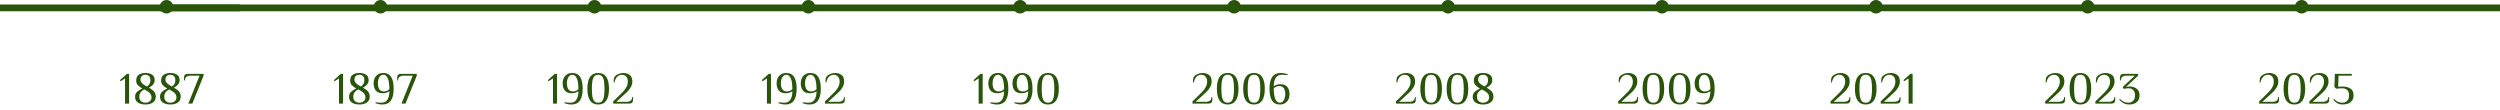 <svg width="1110" height="49" viewBox="0 0 1110 49" fill="none" xmlns="http://www.w3.org/2000/svg">
<rect x="71" y="2" width="1039" height="3" fill="#29550B"/>
<path d="M76.937 3C76.937 4.657 75.593 6 73.937 6C72.28 6 70.937 4.657 70.937 3C70.937 1.343 72.28 0 73.937 0C75.593 0 76.937 1.343 76.937 3Z" fill="#29550B"/>
<circle cx="168.937" cy="3" r="3" fill="#29550B"/>
<circle cx="263.937" cy="3" r="3" fill="#29550B"/>
<circle cx="358.937" cy="3" r="3" fill="#29550B"/>
<rect y="2" width="106.473" height="3" fill="#29550B"/>
<path d="M55.517 46V34.8L53.577 36.06L53.217 35.6L56.317 32.8H57.317V46H55.517ZM64.57 46.4C63.237 46.4 62.137 46.12 61.27 45.56C60.404 44.987 59.97 44.133 59.97 43C59.97 42.093 60.257 41.36 60.83 40.8C61.417 40.227 62.197 39.727 63.17 39.3C62.304 38.793 61.637 38.287 61.17 37.78C60.704 37.26 60.47 36.6 60.47 35.8C60.47 34.587 60.844 33.72 61.59 33.2C62.35 32.667 63.344 32.4 64.57 32.4C65.784 32.4 66.77 32.653 67.53 33.16C68.29 33.667 68.67 34.48 68.67 35.6C68.67 36.333 68.437 36.98 67.97 37.54C67.504 38.087 66.904 38.54 66.17 38.9C66.81 39.287 67.33 39.64 67.73 39.96C68.144 40.28 68.484 40.673 68.75 41.14C69.03 41.607 69.17 42.16 69.17 42.8C69.17 44.027 68.737 44.933 67.87 45.52C67.017 46.107 65.917 46.4 64.57 46.4ZM65.27 38.4C65.75 38.053 66.117 37.673 66.37 37.26C66.637 36.833 66.77 36.28 66.77 35.6C66.77 34.733 66.557 34.12 66.13 33.76C65.704 33.387 65.184 33.2 64.57 33.2C63.97 33.2 63.45 33.373 63.01 33.72C62.584 34.067 62.37 34.627 62.37 35.4C62.37 36.493 63.337 37.493 65.27 38.4ZM64.57 45.6C65.317 45.6 65.95 45.393 66.47 44.98C67.004 44.553 67.27 43.96 67.27 43.2C67.27 42.667 67.13 42.193 66.85 41.78C66.57 41.367 66.21 41.013 65.77 40.72C65.344 40.413 64.777 40.073 64.07 39.7C63.377 40.047 62.837 40.467 62.45 40.96C62.064 41.44 61.87 42.12 61.87 43C61.87 43.853 62.13 44.5 62.65 44.94C63.17 45.38 63.81 45.6 64.57 45.6ZM75.645 46.4C74.311 46.4 73.211 46.12 72.345 45.56C71.478 44.987 71.045 44.133 71.045 43C71.045 42.093 71.331 41.36 71.905 40.8C72.491 40.227 73.271 39.727 74.245 39.3C73.378 38.793 72.711 38.287 72.245 37.78C71.778 37.26 71.545 36.6 71.545 35.8C71.545 34.587 71.918 33.72 72.665 33.2C73.425 32.667 74.418 32.4 75.645 32.4C76.858 32.4 77.845 32.653 78.605 33.16C79.365 33.667 79.745 34.48 79.745 35.6C79.745 36.333 79.511 36.98 79.045 37.54C78.578 38.087 77.978 38.54 77.245 38.9C77.885 39.287 78.405 39.64 78.805 39.96C79.218 40.28 79.558 40.673 79.825 41.14C80.105 41.607 80.245 42.16 80.245 42.8C80.245 44.027 79.811 44.933 78.945 45.52C78.091 46.107 76.991 46.4 75.645 46.4ZM76.345 38.4C76.825 38.053 77.191 37.673 77.445 37.26C77.711 36.833 77.845 36.28 77.845 35.6C77.845 34.733 77.631 34.12 77.205 33.76C76.778 33.387 76.258 33.2 75.645 33.2C75.045 33.2 74.525 33.373 74.085 33.72C73.658 34.067 73.445 34.627 73.445 35.4C73.445 36.493 74.411 37.493 76.345 38.4ZM75.645 45.6C76.391 45.6 77.025 45.393 77.545 44.98C78.078 44.553 78.345 43.96 78.345 43.2C78.345 42.667 78.205 42.193 77.925 41.78C77.645 41.367 77.285 41.013 76.845 40.72C76.418 40.413 75.851 40.073 75.145 39.7C74.451 40.047 73.911 40.467 73.525 40.96C73.138 41.44 72.945 42.12 72.945 43C72.945 43.853 73.205 44.5 73.725 44.94C74.245 45.38 74.885 45.6 75.645 45.6ZM88.599 33.6H84.599C83.785 33.6 83.165 33.773 82.739 34.12C82.312 34.467 82.099 34.993 82.099 35.7H81.699V34.4C81.699 33.333 82.265 32.8 83.399 32.8H90.399V33.6L85.399 46H83.599L88.599 33.6Z" fill="#29550B"/>
<path d="M150.517 46V34.8L148.577 36.06L148.217 35.6L151.317 32.8H152.317V46H150.517ZM159.57 46.4C158.237 46.4 157.137 46.12 156.27 45.56C155.404 44.987 154.97 44.133 154.97 43C154.97 42.093 155.257 41.36 155.83 40.8C156.417 40.227 157.197 39.727 158.17 39.3C157.304 38.793 156.637 38.287 156.17 37.78C155.704 37.26 155.47 36.6 155.47 35.8C155.47 34.587 155.844 33.72 156.59 33.2C157.35 32.667 158.344 32.4 159.57 32.4C160.784 32.4 161.77 32.653 162.53 33.16C163.29 33.667 163.67 34.48 163.67 35.6C163.67 36.333 163.437 36.98 162.97 37.54C162.504 38.087 161.904 38.54 161.17 38.9C161.81 39.287 162.33 39.64 162.73 39.96C163.144 40.28 163.484 40.673 163.75 41.14C164.03 41.607 164.17 42.16 164.17 42.8C164.17 44.027 163.737 44.933 162.87 45.52C162.017 46.107 160.917 46.4 159.57 46.4ZM160.27 38.4C160.75 38.053 161.117 37.673 161.37 37.26C161.637 36.833 161.77 36.28 161.77 35.6C161.77 34.733 161.557 34.12 161.13 33.76C160.704 33.387 160.184 33.2 159.57 33.2C158.97 33.2 158.45 33.373 158.01 33.72C157.584 34.067 157.37 34.627 157.37 35.4C157.37 36.493 158.337 37.493 160.27 38.4ZM159.57 45.6C160.317 45.6 160.95 45.393 161.47 44.98C162.004 44.553 162.27 43.96 162.27 43.2C162.27 42.667 162.13 42.193 161.85 41.78C161.57 41.367 161.21 41.013 160.77 40.72C160.344 40.413 159.777 40.073 159.07 39.7C158.377 40.047 157.837 40.467 157.45 40.96C157.064 41.44 156.87 42.12 156.87 43C156.87 43.853 157.13 44.5 157.65 44.94C158.17 45.38 158.81 45.6 159.57 45.6ZM169.785 46.4C168.785 46.4 167.751 46.2 166.685 45.8L166.785 45.4C167.611 45.533 168.478 45.6 169.385 45.6C170.558 45.6 171.431 45.153 172.005 44.26C172.591 43.353 172.885 42.1 172.885 40.5C172.485 40.78 172.045 41 171.565 41.16C171.098 41.32 170.538 41.4 169.885 41.4C168.525 41.4 167.518 41.007 166.865 40.22C166.211 39.42 165.885 38.313 165.885 36.9C165.885 36.1 166.045 35.36 166.365 34.68C166.685 34 167.171 33.453 167.825 33.04C168.478 32.613 169.265 32.4 170.185 32.4C171.758 32.4 172.918 32.987 173.665 34.16C174.411 35.32 174.785 37.067 174.785 39.4C174.785 41.733 174.371 43.487 173.545 44.66C172.731 45.82 171.478 46.4 169.785 46.4ZM170.485 40.6C170.965 40.6 171.391 40.52 171.765 40.36C172.138 40.187 172.511 39.933 172.885 39.6C172.885 37.4 172.645 35.787 172.165 34.76C171.685 33.72 171.025 33.2 170.185 33.2C169.451 33.2 168.865 33.567 168.425 34.3C167.998 35.033 167.785 35.9 167.785 36.9C167.785 39.367 168.685 40.6 170.485 40.6ZM183.247 33.6H179.247C178.434 33.6 177.814 33.773 177.387 34.12C176.961 34.467 176.747 34.993 176.747 35.7H176.347V34.4C176.347 33.333 176.914 32.8 178.047 32.8H185.047V33.6L180.047 46H178.247L183.247 33.6Z" fill="#29550B"/>
<path d="M245.517 46V34.8L243.577 36.06L243.217 35.6L246.317 32.8H247.317V46H245.517ZM253.71 46.4C252.71 46.4 251.677 46.2 250.61 45.8L250.71 45.4C251.537 45.533 252.404 45.6 253.31 45.6C254.484 45.6 255.357 45.153 255.93 44.26C256.517 43.353 256.81 42.1 256.81 40.5C256.41 40.78 255.97 41 255.49 41.16C255.024 41.32 254.464 41.4 253.81 41.4C252.45 41.4 251.444 41.007 250.79 40.22C250.137 39.42 249.81 38.313 249.81 36.9C249.81 36.1 249.97 35.36 250.29 34.68C250.61 34 251.097 33.453 251.75 33.04C252.404 32.613 253.19 32.4 254.11 32.4C255.684 32.4 256.844 32.987 257.59 34.16C258.337 35.32 258.71 37.067 258.71 39.4C258.71 41.733 258.297 43.487 257.47 44.66C256.657 45.82 255.404 46.4 253.71 46.4ZM254.41 40.6C254.89 40.6 255.317 40.52 255.69 40.36C256.064 40.187 256.437 39.933 256.81 39.6C256.81 37.4 256.57 35.787 256.09 34.76C255.61 33.72 254.95 33.2 254.11 33.2C253.377 33.2 252.79 33.567 252.35 34.3C251.924 35.033 251.71 35.9 251.71 36.9C251.71 39.367 252.61 40.6 254.41 40.6ZM265.593 46.4C262.393 46.4 260.793 44.067 260.793 39.4C260.793 34.733 262.393 32.4 265.593 32.4C268.793 32.4 270.393 34.733 270.393 39.4C270.393 44.067 268.793 46.4 265.593 46.4ZM265.593 45.6C266.313 45.6 266.873 45.38 267.273 44.94C267.686 44.5 267.973 43.833 268.133 42.94C268.306 42.033 268.393 40.853 268.393 39.4C268.393 37.947 268.306 36.773 268.133 35.88C267.973 34.973 267.686 34.3 267.273 33.86C266.873 33.42 266.313 33.2 265.593 33.2C264.873 33.2 264.306 33.42 263.893 33.86C263.493 34.3 263.206 34.973 263.033 35.88C262.873 36.773 262.793 37.947 262.793 39.4C262.793 40.853 262.873 42.033 263.033 42.94C263.206 43.833 263.493 44.5 263.893 44.94C264.306 45.38 264.873 45.6 265.593 45.6ZM272.253 45C272.959 44.32 273.499 43.807 273.873 43.46C275.193 42.193 276.159 41.227 276.773 40.56C277.386 39.893 277.866 39.207 278.213 38.5C278.573 37.793 278.753 37.027 278.753 36.2C278.753 35.24 278.499 34.5 277.993 33.98C277.499 33.46 276.886 33.2 276.153 33.2C275.339 33.2 274.633 33.493 274.033 34.08C273.446 34.667 273.053 35.507 272.853 36.6H272.453C272.453 35.933 272.479 35.407 272.533 35.02C272.586 34.62 272.719 34.28 272.933 34C273.306 33.547 273.839 33.167 274.533 32.86C275.239 32.553 275.979 32.4 276.753 32.4C277.806 32.4 278.733 32.68 279.533 33.24C280.346 33.787 280.753 34.773 280.753 36.2C280.753 37.04 280.553 37.827 280.153 38.56C279.766 39.293 279.259 39.98 278.633 40.62C278.019 41.247 277.146 42.06 276.013 43.06C274.839 44.113 274.053 44.827 273.653 45.2H278.153C278.966 45.2 279.586 45.027 280.013 44.68C280.439 44.333 280.653 43.807 280.653 43.1H281.053V44.4C281.053 45.467 280.486 46 279.353 46H272.253V45Z" fill="#29550B"/>
<path d="M340.517 46V34.8L338.577 36.06L338.217 35.6L341.317 32.8H342.317V46H340.517ZM348.71 46.4C347.71 46.4 346.677 46.2 345.61 45.8L345.71 45.4C346.537 45.533 347.404 45.6 348.31 45.6C349.484 45.6 350.357 45.153 350.93 44.26C351.517 43.353 351.81 42.1 351.81 40.5C351.41 40.78 350.97 41 350.49 41.16C350.024 41.32 349.464 41.4 348.81 41.4C347.45 41.4 346.444 41.007 345.79 40.22C345.137 39.42 344.81 38.313 344.81 36.9C344.81 36.1 344.97 35.36 345.29 34.68C345.61 34 346.097 33.453 346.75 33.04C347.404 32.613 348.19 32.4 349.11 32.4C350.684 32.4 351.844 32.987 352.59 34.16C353.337 35.32 353.71 37.067 353.71 39.4C353.71 41.733 353.297 43.487 352.47 44.66C351.657 45.82 350.404 46.4 348.71 46.4ZM349.41 40.6C349.89 40.6 350.317 40.52 350.69 40.36C351.064 40.187 351.437 39.933 351.81 39.6C351.81 37.4 351.57 35.787 351.09 34.76C350.61 33.72 349.95 33.2 349.11 33.2C348.377 33.2 347.79 33.567 347.35 34.3C346.924 35.033 346.71 35.9 346.71 36.9C346.71 39.367 347.61 40.6 349.41 40.6ZM359.433 46.4C358.433 46.4 357.4 46.2 356.333 45.8L356.433 45.4C357.26 45.533 358.126 45.6 359.033 45.6C360.206 45.6 361.08 45.153 361.653 44.26C362.24 43.353 362.533 42.1 362.533 40.5C362.133 40.78 361.693 41 361.213 41.16C360.746 41.32 360.186 41.4 359.533 41.4C358.173 41.4 357.166 41.007 356.513 40.22C355.86 39.42 355.533 38.313 355.533 36.9C355.533 36.1 355.693 35.36 356.013 34.68C356.333 34 356.82 33.453 357.473 33.04C358.126 32.613 358.913 32.4 359.833 32.4C361.406 32.4 362.566 32.987 363.313 34.16C364.06 35.32 364.433 37.067 364.433 39.4C364.433 41.733 364.02 43.487 363.193 44.66C362.38 45.82 361.126 46.4 359.433 46.4ZM360.133 40.6C360.613 40.6 361.04 40.52 361.413 40.36C361.786 40.187 362.16 39.933 362.533 39.6C362.533 37.4 362.293 35.787 361.813 34.76C361.333 33.72 360.673 33.2 359.833 33.2C359.1 33.2 358.513 33.567 358.073 34.3C357.646 35.033 357.433 35.9 357.433 36.9C357.433 39.367 358.333 40.6 360.133 40.6ZM366.296 45C367.002 44.32 367.542 43.807 367.916 43.46C369.236 42.193 370.202 41.227 370.816 40.56C371.429 39.893 371.909 39.207 372.256 38.5C372.616 37.793 372.796 37.027 372.796 36.2C372.796 35.24 372.542 34.5 372.036 33.98C371.542 33.46 370.929 33.2 370.196 33.2C369.382 33.2 368.676 33.493 368.076 34.08C367.489 34.667 367.096 35.507 366.896 36.6H366.496C366.496 35.933 366.522 35.407 366.576 35.02C366.629 34.62 366.762 34.28 366.976 34C367.349 33.547 367.882 33.167 368.576 32.86C369.282 32.553 370.022 32.4 370.796 32.4C371.849 32.4 372.776 32.68 373.576 33.24C374.389 33.787 374.796 34.773 374.796 36.2C374.796 37.04 374.596 37.827 374.196 38.56C373.809 39.293 373.302 39.98 372.676 40.62C372.062 41.247 371.189 42.06 370.056 43.06C368.882 44.113 368.096 44.827 367.696 45.2H372.196C373.009 45.2 373.629 45.027 374.056 44.68C374.482 44.333 374.696 43.807 374.696 43.1H375.096V44.4C375.096 45.467 374.529 46 373.396 46H366.296V45Z" fill="#29550B"/>
<circle cx="452.937" cy="3" r="3" fill="#29550B"/>
<path d="M434.517 46V34.8L432.577 36.06L432.217 35.6L435.317 32.8H436.317V46H434.517ZM442.71 46.4C441.71 46.4 440.677 46.2 439.61 45.8L439.71 45.4C440.537 45.533 441.404 45.6 442.31 45.6C443.484 45.6 444.357 45.153 444.93 44.26C445.517 43.353 445.81 42.1 445.81 40.5C445.41 40.78 444.97 41 444.49 41.16C444.024 41.32 443.464 41.4 442.81 41.4C441.45 41.4 440.444 41.007 439.79 40.22C439.137 39.42 438.81 38.313 438.81 36.9C438.81 36.1 438.97 35.36 439.29 34.68C439.61 34 440.097 33.453 440.75 33.04C441.404 32.613 442.19 32.4 443.11 32.4C444.684 32.4 445.844 32.987 446.59 34.16C447.337 35.32 447.71 37.067 447.71 39.4C447.71 41.733 447.297 43.487 446.47 44.66C445.657 45.82 444.404 46.4 442.71 46.4ZM443.41 40.6C443.89 40.6 444.317 40.52 444.69 40.36C445.064 40.187 445.437 39.933 445.81 39.6C445.81 37.4 445.57 35.787 445.09 34.76C444.61 33.72 443.95 33.2 443.11 33.2C442.377 33.2 441.79 33.567 441.35 34.3C440.924 35.033 440.71 35.9 440.71 36.9C440.71 39.367 441.61 40.6 443.41 40.6ZM453.433 46.4C452.433 46.4 451.4 46.2 450.333 45.8L450.433 45.4C451.26 45.533 452.126 45.6 453.033 45.6C454.206 45.6 455.08 45.153 455.653 44.26C456.24 43.353 456.533 42.1 456.533 40.5C456.133 40.78 455.693 41 455.213 41.16C454.746 41.32 454.186 41.4 453.533 41.4C452.173 41.4 451.166 41.007 450.513 40.22C449.86 39.42 449.533 38.313 449.533 36.9C449.533 36.1 449.693 35.36 450.013 34.68C450.333 34 450.82 33.453 451.473 33.04C452.126 32.613 452.913 32.4 453.833 32.4C455.406 32.4 456.566 32.987 457.313 34.16C458.06 35.32 458.433 37.067 458.433 39.4C458.433 41.733 458.02 43.487 457.193 44.66C456.38 45.82 455.126 46.4 453.433 46.4ZM454.133 40.6C454.613 40.6 455.04 40.52 455.413 40.36C455.786 40.187 456.16 39.933 456.533 39.6C456.533 37.4 456.293 35.787 455.813 34.76C455.333 33.72 454.673 33.2 453.833 33.2C453.1 33.2 452.513 33.567 452.073 34.3C451.646 35.033 451.433 35.9 451.433 36.9C451.433 39.367 452.333 40.6 454.133 40.6ZM465.316 46.4C462.116 46.4 460.516 44.067 460.516 39.4C460.516 34.733 462.116 32.4 465.316 32.4C468.516 32.4 470.116 34.733 470.116 39.4C470.116 44.067 468.516 46.4 465.316 46.4ZM465.316 45.6C466.036 45.6 466.596 45.38 466.996 44.94C467.409 44.5 467.696 43.833 467.856 42.94C468.029 42.033 468.116 40.853 468.116 39.4C468.116 37.947 468.029 36.773 467.856 35.88C467.696 34.973 467.409 34.3 466.996 33.86C466.596 33.42 466.036 33.2 465.316 33.2C464.596 33.2 464.029 33.42 463.616 33.86C463.216 34.3 462.929 34.973 462.756 35.88C462.596 36.773 462.516 37.947 462.516 39.4C462.516 40.853 462.596 42.033 462.756 42.94C462.929 43.833 463.216 44.5 463.616 44.94C464.029 45.38 464.596 45.6 465.316 45.6Z" fill="#29550B"/>
<circle cx="547.937" cy="3" r="3" fill="#29550B"/>
<path d="M529.466 45C530.173 44.32 530.713 43.807 531.086 43.46C532.406 42.193 533.373 41.227 533.986 40.56C534.6 39.893 535.08 39.207 535.426 38.5C535.786 37.793 535.966 37.027 535.966 36.2C535.966 35.24 535.713 34.5 535.206 33.98C534.713 33.46 534.1 33.2 533.366 33.2C532.553 33.2 531.846 33.493 531.246 34.08C530.66 34.667 530.266 35.507 530.066 36.6H529.666C529.666 35.933 529.693 35.407 529.746 35.02C529.8 34.62 529.933 34.28 530.146 34C530.52 33.547 531.053 33.167 531.746 32.86C532.453 32.553 533.193 32.4 533.966 32.4C535.02 32.4 535.946 32.68 536.746 33.24C537.56 33.787 537.966 34.773 537.966 36.2C537.966 37.04 537.766 37.827 537.366 38.56C536.98 39.293 536.473 39.98 535.846 40.62C535.233 41.247 534.36 42.06 533.226 43.06C532.053 44.113 531.266 44.827 530.866 45.2H535.366C536.18 45.2 536.8 45.027 537.226 44.68C537.653 44.333 537.866 43.807 537.866 43.1H538.266V44.4C538.266 45.467 537.7 46 536.566 46H529.466V45ZM545.092 46.4C541.892 46.4 540.292 44.067 540.292 39.4C540.292 34.733 541.892 32.4 545.092 32.4C548.292 32.4 549.892 34.733 549.892 39.4C549.892 44.067 548.292 46.4 545.092 46.4ZM545.092 45.6C545.812 45.6 546.372 45.38 546.772 44.94C547.185 44.5 547.472 43.833 547.632 42.94C547.805 42.033 547.892 40.853 547.892 39.4C547.892 37.947 547.805 36.773 547.632 35.88C547.472 34.973 547.185 34.3 546.772 33.86C546.372 33.42 545.812 33.2 545.092 33.2C544.372 33.2 543.805 33.42 543.392 33.86C542.992 34.3 542.705 34.973 542.532 35.88C542.372 36.773 542.292 37.947 542.292 39.4C542.292 40.853 542.372 42.033 542.532 42.94C542.705 43.833 542.992 44.5 543.392 44.94C543.805 45.38 544.372 45.6 545.092 45.6ZM556.772 46.4C553.572 46.4 551.972 44.067 551.972 39.4C551.972 34.733 553.572 32.4 556.772 32.4C559.972 32.4 561.572 34.733 561.572 39.4C561.572 44.067 559.972 46.4 556.772 46.4ZM556.772 45.6C557.492 45.6 558.052 45.38 558.452 44.94C558.865 44.5 559.152 43.833 559.312 42.94C559.485 42.033 559.572 40.853 559.572 39.4C559.572 37.947 559.485 36.773 559.312 35.88C559.152 34.973 558.865 34.3 558.452 33.86C558.052 33.42 557.492 33.2 556.772 33.2C556.052 33.2 555.485 33.42 555.072 33.86C554.672 34.3 554.385 34.973 554.212 35.88C554.052 36.773 553.972 37.947 553.972 39.4C553.972 40.853 554.052 42.033 554.212 42.94C554.385 43.833 554.672 44.5 555.072 44.94C555.485 45.38 556.052 45.6 556.772 45.6ZM568.251 46.4C566.678 46.4 565.518 45.82 564.771 44.66C564.025 43.5 563.651 41.747 563.651 39.4C563.651 37.067 564.058 35.32 564.871 34.16C565.698 32.987 566.958 32.4 568.651 32.4C569.651 32.4 570.685 32.6 571.751 33L571.651 33.4C570.825 33.267 569.958 33.2 569.051 33.2C567.878 33.2 566.998 33.653 566.411 34.56C565.838 35.453 565.551 36.7 565.551 38.3C565.951 38.02 566.385 37.8 566.851 37.64C567.331 37.48 567.898 37.4 568.551 37.4C569.911 37.4 570.918 37.8 571.571 38.6C572.225 39.387 572.551 40.487 572.551 41.9C572.551 42.7 572.391 43.44 572.071 44.12C571.751 44.8 571.265 45.353 570.611 45.78C569.958 46.193 569.171 46.4 568.251 46.4ZM568.251 45.6C568.985 45.6 569.565 45.233 569.991 44.5C570.431 43.767 570.651 42.9 570.651 41.9C570.651 39.433 569.751 38.2 567.951 38.2C567.471 38.2 567.045 38.287 566.671 38.46C566.298 38.62 565.925 38.867 565.551 39.2C565.551 41.4 565.791 43.02 566.271 44.06C566.751 45.087 567.411 45.6 568.251 45.6Z" fill="#29550B"/>
<circle cx="642.937" cy="3" r="3" fill="#29550B"/>
<path d="M619.8 45C620.507 44.32 621.047 43.807 621.42 43.46C622.74 42.193 623.707 41.227 624.32 40.56C624.934 39.893 625.414 39.207 625.76 38.5C626.12 37.793 626.3 37.027 626.3 36.2C626.3 35.24 626.047 34.5 625.54 33.98C625.047 33.46 624.434 33.2 623.7 33.2C622.887 33.2 622.18 33.493 621.58 34.08C620.994 34.667 620.6 35.507 620.4 36.6H620C620 35.933 620.027 35.407 620.08 35.02C620.134 34.62 620.267 34.28 620.48 34C620.854 33.547 621.387 33.167 622.08 32.86C622.787 32.553 623.527 32.4 624.3 32.4C625.354 32.4 626.28 32.68 627.08 33.24C627.894 33.787 628.3 34.773 628.3 36.2C628.3 37.04 628.1 37.827 627.7 38.56C627.314 39.293 626.807 39.98 626.18 40.62C625.567 41.247 624.694 42.06 623.56 43.06C622.387 44.113 621.6 44.827 621.2 45.2H625.7C626.514 45.2 627.134 45.027 627.56 44.68C627.987 44.333 628.2 43.807 628.2 43.1H628.6V44.4C628.6 45.467 628.034 46 626.9 46H619.8V45ZM635.426 46.4C632.226 46.4 630.626 44.067 630.626 39.4C630.626 34.733 632.226 32.4 635.426 32.4C638.626 32.4 640.226 34.733 640.226 39.4C640.226 44.067 638.626 46.4 635.426 46.4ZM635.426 45.6C636.146 45.6 636.706 45.38 637.106 44.94C637.519 44.5 637.806 43.833 637.966 42.94C638.139 42.033 638.226 40.853 638.226 39.4C638.226 37.947 638.139 36.773 637.966 35.88C637.806 34.973 637.519 34.3 637.106 33.86C636.706 33.42 636.146 33.2 635.426 33.2C634.706 33.2 634.139 33.42 633.726 33.86C633.326 34.3 633.039 34.973 632.866 35.88C632.706 36.773 632.626 37.947 632.626 39.4C632.626 40.853 632.706 42.033 632.866 42.94C633.039 43.833 633.326 44.5 633.726 44.94C634.139 45.38 634.706 45.6 635.426 45.6ZM647.106 46.4C643.906 46.4 642.306 44.067 642.306 39.4C642.306 34.733 643.906 32.4 647.106 32.4C650.306 32.4 651.906 34.733 651.906 39.4C651.906 44.067 650.306 46.4 647.106 46.4ZM647.106 45.6C647.826 45.6 648.386 45.38 648.786 44.94C649.199 44.5 649.486 43.833 649.646 42.94C649.819 42.033 649.906 40.853 649.906 39.4C649.906 37.947 649.819 36.773 649.646 35.88C649.486 34.973 649.199 34.3 648.786 33.86C648.386 33.42 647.826 33.2 647.106 33.2C646.386 33.2 645.819 33.42 645.406 33.86C645.006 34.3 644.719 34.973 644.546 35.88C644.386 36.773 644.306 37.947 644.306 39.4C644.306 40.853 644.386 42.033 644.546 42.94C644.719 43.833 645.006 44.5 645.406 44.94C645.819 45.38 646.386 45.6 647.106 45.6ZM658.485 46.4C657.152 46.4 656.052 46.12 655.185 45.56C654.319 44.987 653.885 44.133 653.885 43C653.885 42.093 654.172 41.36 654.745 40.8C655.332 40.227 656.112 39.727 657.085 39.3C656.219 38.793 655.552 38.287 655.085 37.78C654.619 37.26 654.385 36.6 654.385 35.8C654.385 34.587 654.759 33.72 655.505 33.2C656.265 32.667 657.259 32.4 658.485 32.4C659.699 32.4 660.685 32.653 661.445 33.16C662.205 33.667 662.585 34.48 662.585 35.6C662.585 36.333 662.352 36.98 661.885 37.54C661.419 38.087 660.819 38.54 660.085 38.9C660.725 39.287 661.245 39.64 661.645 39.96C662.059 40.28 662.399 40.673 662.665 41.14C662.945 41.607 663.085 42.16 663.085 42.8C663.085 44.027 662.652 44.933 661.785 45.52C660.932 46.107 659.832 46.4 658.485 46.4ZM659.185 38.4C659.665 38.053 660.032 37.673 660.285 37.26C660.552 36.833 660.685 36.28 660.685 35.6C660.685 34.733 660.472 34.12 660.045 33.76C659.619 33.387 659.099 33.2 658.485 33.2C657.885 33.2 657.365 33.373 656.925 33.72C656.499 34.067 656.285 34.627 656.285 35.4C656.285 36.493 657.252 37.493 659.185 38.4ZM658.485 45.6C659.232 45.6 659.865 45.393 660.385 44.98C660.919 44.553 661.185 43.96 661.185 43.2C661.185 42.667 661.045 42.193 660.765 41.78C660.485 41.367 660.125 41.013 659.685 40.72C659.259 40.413 658.692 40.073 657.985 39.7C657.292 40.047 656.752 40.467 656.365 40.96C655.979 41.44 655.785 42.12 655.785 43C655.785 43.853 656.045 44.5 656.565 44.94C657.085 45.38 657.725 45.6 658.485 45.6Z" fill="#29550B"/>
<circle cx="737.937" cy="3" r="3" fill="#29550B"/>
<path d="M718.476 45C719.183 44.32 719.723 43.807 720.096 43.46C721.416 42.193 722.383 41.227 722.996 40.56C723.61 39.893 724.09 39.207 724.436 38.5C724.796 37.793 724.976 37.027 724.976 36.2C724.976 35.24 724.723 34.5 724.216 33.98C723.723 33.46 723.11 33.2 722.376 33.2C721.563 33.2 720.856 33.493 720.256 34.08C719.67 34.667 719.276 35.507 719.076 36.6H718.676C718.676 35.933 718.703 35.407 718.756 35.02C718.81 34.62 718.943 34.28 719.156 34C719.53 33.547 720.063 33.167 720.756 32.86C721.463 32.553 722.203 32.4 722.976 32.4C724.03 32.4 724.956 32.68 725.756 33.24C726.57 33.787 726.976 34.773 726.976 36.2C726.976 37.04 726.776 37.827 726.376 38.56C725.99 39.293 725.483 39.98 724.856 40.62C724.243 41.247 723.37 42.06 722.236 43.06C721.063 44.113 720.276 44.827 719.876 45.2H724.376C725.19 45.2 725.81 45.027 726.236 44.68C726.663 44.333 726.876 43.807 726.876 43.1H727.276V44.4C727.276 45.467 726.71 46 725.576 46H718.476V45ZM734.102 46.4C730.902 46.4 729.302 44.067 729.302 39.4C729.302 34.733 730.902 32.4 734.102 32.4C737.302 32.4 738.902 34.733 738.902 39.4C738.902 44.067 737.302 46.4 734.102 46.4ZM734.102 45.6C734.822 45.6 735.382 45.38 735.782 44.94C736.195 44.5 736.482 43.833 736.642 42.94C736.815 42.033 736.902 40.853 736.902 39.4C736.902 37.947 736.815 36.773 736.642 35.88C736.482 34.973 736.195 34.3 735.782 33.86C735.382 33.42 734.822 33.2 734.102 33.2C733.382 33.2 732.815 33.42 732.402 33.86C732.002 34.3 731.715 34.973 731.542 35.88C731.382 36.773 731.302 37.947 731.302 39.4C731.302 40.853 731.382 42.033 731.542 42.94C731.715 43.833 732.002 44.5 732.402 44.94C732.815 45.38 733.382 45.6 734.102 45.6ZM745.781 46.4C742.581 46.4 740.981 44.067 740.981 39.4C740.981 34.733 742.581 32.4 745.781 32.4C748.981 32.4 750.581 34.733 750.581 39.4C750.581 44.067 748.981 46.4 745.781 46.4ZM745.781 45.6C746.501 45.6 747.061 45.38 747.461 44.94C747.875 44.5 748.161 43.833 748.321 42.94C748.495 42.033 748.581 40.853 748.581 39.4C748.581 37.947 748.495 36.773 748.321 35.88C748.161 34.973 747.875 34.3 747.461 33.86C747.061 33.42 746.501 33.2 745.781 33.2C745.061 33.2 744.495 33.42 744.081 33.86C743.681 34.3 743.395 34.973 743.221 35.88C743.061 36.773 742.981 37.947 742.981 39.4C742.981 40.853 743.061 42.033 743.221 42.94C743.395 43.833 743.681 44.5 744.081 44.94C744.495 45.38 745.061 45.6 745.781 45.6ZM756.301 46.4C755.301 46.4 754.268 46.2 753.201 45.8L753.301 45.4C754.128 45.533 754.994 45.6 755.901 45.6C757.074 45.6 757.948 45.153 758.521 44.26C759.108 43.353 759.401 42.1 759.401 40.5C759.001 40.78 758.561 41 758.081 41.16C757.614 41.32 757.054 41.4 756.401 41.4C755.041 41.4 754.034 41.007 753.381 40.22C752.728 39.42 752.401 38.313 752.401 36.9C752.401 36.1 752.561 35.36 752.881 34.68C753.201 34 753.688 33.453 754.341 33.04C754.994 32.613 755.781 32.4 756.701 32.4C758.274 32.4 759.434 32.987 760.181 34.16C760.928 35.32 761.301 37.067 761.301 39.4C761.301 41.733 760.888 43.487 760.061 44.66C759.248 45.82 757.994 46.4 756.301 46.4ZM757.001 40.6C757.481 40.6 757.908 40.52 758.281 40.36C758.654 40.187 759.028 39.933 759.401 39.6C759.401 37.4 759.161 35.787 758.681 34.76C758.201 33.72 757.541 33.2 756.701 33.2C755.968 33.2 755.381 33.567 754.941 34.3C754.514 35.033 754.301 35.9 754.301 36.9C754.301 39.367 755.201 40.6 757.001 40.6Z" fill="#29550B"/>
<circle cx="832.937" cy="3" r="3" fill="#29550B"/>
<path d="M812.757 45C813.463 44.32 814.003 43.807 814.377 43.46C815.697 42.193 816.663 41.227 817.277 40.56C817.89 39.893 818.37 39.207 818.717 38.5C819.077 37.793 819.257 37.027 819.257 36.2C819.257 35.24 819.003 34.5 818.497 33.98C818.003 33.46 817.39 33.2 816.657 33.2C815.843 33.2 815.137 33.493 814.537 34.08C813.95 34.667 813.557 35.507 813.357 36.6H812.957C812.957 35.933 812.983 35.407 813.037 35.02C813.09 34.62 813.223 34.28 813.437 34C813.81 33.547 814.343 33.167 815.037 32.86C815.743 32.553 816.483 32.4 817.257 32.4C818.31 32.4 819.237 32.68 820.037 33.24C820.85 33.787 821.257 34.773 821.257 36.2C821.257 37.04 821.057 37.827 820.657 38.56C820.27 39.293 819.763 39.98 819.137 40.62C818.523 41.247 817.65 42.06 816.517 43.06C815.343 44.113 814.557 44.827 814.157 45.2H818.657C819.47 45.2 820.09 45.027 820.517 44.68C820.943 44.333 821.157 43.807 821.157 43.1H821.557V44.4C821.557 45.467 820.99 46 819.857 46H812.757V45ZM828.382 46.4C825.182 46.4 823.582 44.067 823.582 39.4C823.582 34.733 825.182 32.4 828.382 32.4C831.582 32.4 833.182 34.733 833.182 39.4C833.182 44.067 831.582 46.4 828.382 46.4ZM828.382 45.6C829.102 45.6 829.662 45.38 830.062 44.94C830.475 44.5 830.762 43.833 830.922 42.94C831.095 42.033 831.182 40.853 831.182 39.4C831.182 37.947 831.095 36.773 830.922 35.88C830.762 34.973 830.475 34.3 830.062 33.86C829.662 33.42 829.102 33.2 828.382 33.2C827.662 33.2 827.095 33.42 826.682 33.86C826.282 34.3 825.995 34.973 825.822 35.88C825.662 36.773 825.582 37.947 825.582 39.4C825.582 40.853 825.662 42.033 825.822 42.94C825.995 43.833 826.282 44.5 826.682 44.94C827.095 45.38 827.662 45.6 828.382 45.6ZM835.042 45C835.748 44.32 836.288 43.807 836.662 43.46C837.982 42.193 838.948 41.227 839.562 40.56C840.175 39.893 840.655 39.207 841.002 38.5C841.362 37.793 841.542 37.027 841.542 36.2C841.542 35.24 841.288 34.5 840.782 33.98C840.288 33.46 839.675 33.2 838.942 33.2C838.128 33.2 837.422 33.493 836.822 34.08C836.235 34.667 835.842 35.507 835.642 36.6H835.242C835.242 35.933 835.268 35.407 835.322 35.02C835.375 34.62 835.508 34.28 835.722 34C836.095 33.547 836.628 33.167 837.322 32.86C838.028 32.553 838.768 32.4 839.542 32.4C840.595 32.4 841.522 32.68 842.322 33.24C843.135 33.787 843.542 34.773 843.542 36.2C843.542 37.04 843.342 37.827 842.942 38.56C842.555 39.293 842.048 39.98 841.422 40.62C840.808 41.247 839.935 42.06 838.802 43.06C837.628 44.113 836.842 44.827 836.442 45.2H840.942C841.755 45.2 842.375 45.027 842.802 44.68C843.228 44.333 843.442 43.807 843.442 43.1H843.842V44.4C843.842 45.467 843.275 46 842.142 46H835.042V45ZM847.407 46V34.8L845.467 36.06L845.107 35.6L848.207 32.8H849.207V46H847.407Z" fill="#29550B"/>
<circle cx="926.937" cy="3" r="3" fill="#29550B"/>
<path d="M908.072 45C908.779 44.32 909.319 43.807 909.692 43.46C911.012 42.193 911.979 41.227 912.592 40.56C913.205 39.893 913.685 39.207 914.032 38.5C914.392 37.793 914.572 37.027 914.572 36.2C914.572 35.24 914.319 34.5 913.812 33.98C913.319 33.46 912.705 33.2 911.972 33.2C911.159 33.2 910.452 33.493 909.852 34.08C909.265 34.667 908.872 35.507 908.672 36.6H908.272C908.272 35.933 908.299 35.407 908.352 35.02C908.405 34.62 908.539 34.28 908.752 34C909.125 33.547 909.659 33.167 910.352 32.86C911.059 32.553 911.799 32.4 912.572 32.4C913.625 32.4 914.552 32.68 915.352 33.24C916.165 33.787 916.572 34.773 916.572 36.2C916.572 37.04 916.372 37.827 915.972 38.56C915.585 39.293 915.079 39.98 914.452 40.62C913.839 41.247 912.965 42.06 911.832 43.06C910.659 44.113 909.872 44.827 909.472 45.2H913.972C914.785 45.2 915.405 45.027 915.832 44.68C916.259 44.333 916.472 43.807 916.472 43.1H916.872V44.4C916.872 45.467 916.305 46 915.172 46H908.072V45ZM923.697 46.4C920.497 46.4 918.897 44.067 918.897 39.4C918.897 34.733 920.497 32.4 923.697 32.4C926.897 32.4 928.497 34.733 928.497 39.4C928.497 44.067 926.897 46.4 923.697 46.4ZM923.697 45.6C924.417 45.6 924.977 45.38 925.377 44.94C925.791 44.5 926.077 43.833 926.237 42.94C926.411 42.033 926.497 40.853 926.497 39.4C926.497 37.947 926.411 36.773 926.237 35.88C926.077 34.973 925.791 34.3 925.377 33.86C924.977 33.42 924.417 33.2 923.697 33.2C922.977 33.2 922.411 33.42 921.997 33.86C921.597 34.3 921.311 34.973 921.137 35.88C920.977 36.773 920.897 37.947 920.897 39.4C920.897 40.853 920.977 42.033 921.137 42.94C921.311 43.833 921.597 44.5 921.997 44.94C922.411 45.38 922.977 45.6 923.697 45.6ZM930.357 45C931.064 44.32 931.604 43.807 931.977 43.46C933.297 42.193 934.264 41.227 934.877 40.56C935.49 39.893 935.97 39.207 936.317 38.5C936.677 37.793 936.857 37.027 936.857 36.2C936.857 35.24 936.604 34.5 936.097 33.98C935.604 33.46 934.99 33.2 934.257 33.2C933.444 33.2 932.737 33.493 932.137 34.08C931.55 34.667 931.157 35.507 930.957 36.6H930.557C930.557 35.933 930.584 35.407 930.637 35.02C930.69 34.62 930.824 34.28 931.037 34C931.41 33.547 931.944 33.167 932.637 32.86C933.344 32.553 934.084 32.4 934.857 32.4C935.91 32.4 936.837 32.68 937.637 33.24C938.45 33.787 938.857 34.773 938.857 36.2C938.857 37.04 938.657 37.827 938.257 38.56C937.87 39.293 937.364 39.98 936.737 40.62C936.124 41.247 935.25 42.06 934.117 43.06C932.944 44.113 932.157 44.827 931.757 45.2H936.257C937.07 45.2 937.69 45.027 938.117 44.68C938.544 44.333 938.757 43.807 938.757 43.1H939.157V44.4C939.157 45.467 938.59 46 937.457 46H930.357V45ZM945.463 46.4C944.503 46.4 943.656 46.22 942.923 45.86C942.203 45.487 941.543 44.953 940.943 44.26L941.263 43.9C941.783 44.473 942.343 44.9 942.943 45.18C943.543 45.46 944.216 45.6 944.963 45.6C945.829 45.6 946.543 45.327 947.103 44.78C947.676 44.22 947.963 43.393 947.963 42.3C947.963 41.633 947.836 41.067 947.583 40.6C947.329 40.133 947.003 39.787 946.603 39.56C946.203 39.32 945.789 39.2 945.363 39.2C944.803 39.2 944.389 39.22 944.123 39.26C943.856 39.3 943.469 39.38 942.963 39.5L942.443 38.66L947.863 33.6H944.163C943.349 33.6 942.729 33.773 942.303 34.12C941.876 34.467 941.663 34.993 941.663 35.7H941.263V34.4C941.263 33.333 941.829 32.8 942.963 32.8H949.323V33.6L943.963 38.6C944.483 38.467 945.083 38.4 945.763 38.4C946.296 38.4 946.883 38.513 947.523 38.74C948.163 38.953 948.729 39.353 949.223 39.94C949.716 40.513 949.963 41.3 949.963 42.3C949.963 43.367 949.709 44.207 949.203 44.82C948.709 45.433 948.123 45.847 947.443 46.06C946.763 46.287 946.103 46.4 945.463 46.4Z" fill="#29550B"/>
<circle cx="1021.94" cy="3" r="3" fill="#29550B"/>
<path d="M1003.07 45C1003.78 44.32 1004.32 43.807 1004.69 43.46C1006.01 42.193 1006.98 41.227 1007.59 40.56C1008.21 39.893 1008.69 39.207 1009.03 38.5C1009.39 37.793 1009.57 37.027 1009.57 36.2C1009.57 35.24 1009.32 34.5 1008.81 33.98C1008.32 33.46 1007.71 33.2 1006.97 33.2C1006.16 33.2 1005.45 33.493 1004.85 34.08C1004.27 34.667 1003.87 35.507 1003.67 36.6H1003.27C1003.27 35.933 1003.3 35.407 1003.35 35.02C1003.41 34.62 1003.54 34.28 1003.75 34C1004.13 33.547 1004.66 33.167 1005.35 32.86C1006.06 32.553 1006.8 32.4 1007.57 32.4C1008.63 32.4 1009.55 32.68 1010.35 33.24C1011.17 33.787 1011.57 34.773 1011.57 36.2C1011.57 37.04 1011.37 37.827 1010.97 38.56C1010.59 39.293 1010.08 39.98 1009.45 40.62C1008.84 41.247 1007.97 42.06 1006.83 43.06C1005.66 44.113 1004.87 44.827 1004.47 45.2H1008.97C1009.79 45.2 1010.41 45.027 1010.83 44.68C1011.26 44.333 1011.47 43.807 1011.47 43.1H1011.87V44.4C1011.87 45.467 1011.31 46 1010.17 46H1003.07V45ZM1018.7 46.4C1015.5 46.4 1013.9 44.067 1013.9 39.4C1013.9 34.733 1015.5 32.4 1018.7 32.4C1021.9 32.4 1023.5 34.733 1023.5 39.4C1023.5 44.067 1021.9 46.4 1018.7 46.4ZM1018.7 45.6C1019.42 45.6 1019.98 45.38 1020.38 44.94C1020.79 44.5 1021.08 43.833 1021.24 42.94C1021.41 42.033 1021.5 40.853 1021.5 39.4C1021.5 37.947 1021.41 36.773 1021.24 35.88C1021.08 34.973 1020.79 34.3 1020.38 33.86C1019.98 33.42 1019.42 33.2 1018.7 33.2C1017.98 33.2 1017.41 33.42 1017 33.86C1016.6 34.3 1016.31 34.973 1016.14 35.88C1015.98 36.773 1015.9 37.947 1015.9 39.4C1015.9 40.853 1015.98 42.033 1016.14 42.94C1016.31 43.833 1016.6 44.5 1017 44.94C1017.41 45.38 1017.98 45.6 1018.7 45.6ZM1025.36 45C1026.06 44.32 1026.6 43.807 1026.98 43.46C1028.3 42.193 1029.26 41.227 1029.88 40.56C1030.49 39.893 1030.97 39.207 1031.32 38.5C1031.68 37.793 1031.86 37.027 1031.86 36.2C1031.86 35.24 1031.6 34.5 1031.1 33.98C1030.6 33.46 1029.99 33.2 1029.26 33.2C1028.44 33.2 1027.74 33.493 1027.14 34.08C1026.55 34.667 1026.16 35.507 1025.96 36.6H1025.56C1025.56 35.933 1025.58 35.407 1025.64 35.02C1025.69 34.62 1025.82 34.28 1026.04 34C1026.41 33.547 1026.94 33.167 1027.64 32.86C1028.34 32.553 1029.08 32.4 1029.86 32.4C1030.91 32.4 1031.84 32.68 1032.64 33.24C1033.45 33.787 1033.86 34.773 1033.86 36.2C1033.86 37.04 1033.66 37.827 1033.26 38.56C1032.87 39.293 1032.36 39.98 1031.74 40.62C1031.12 41.247 1030.25 42.06 1029.12 43.06C1027.94 44.113 1027.16 44.827 1026.76 45.2H1031.26C1032.07 45.2 1032.69 45.027 1033.12 44.68C1033.54 44.333 1033.76 43.807 1033.76 43.1H1034.16V44.4C1034.16 45.467 1033.59 46 1032.46 46H1025.36V45ZM1040.28 46.4C1039.34 46.4 1038.53 46.227 1037.86 45.88C1037.2 45.533 1036.57 45.007 1035.98 44.3L1036.36 43.96C1036.87 44.52 1037.42 44.933 1038 45.2C1038.59 45.467 1039.25 45.6 1039.98 45.6C1040.85 45.6 1041.56 45.327 1042.12 44.78C1042.7 44.22 1042.98 43.393 1042.98 42.3C1042.98 41.273 1042.7 40.5 1042.14 39.98C1041.6 39.46 1040.81 39.2 1039.78 39.2C1039.18 39.2 1038.62 39.233 1038.08 39.3L1037.28 39.4L1036.48 38.6L1036.68 32.8H1044.18V33.6H1038.32L1038.14 38.5L1038.78 38.46C1039.54 38.42 1040.01 38.4 1040.18 38.4C1041.46 38.4 1042.58 38.693 1043.54 39.28C1044.5 39.853 1044.98 40.86 1044.98 42.3C1044.98 43.353 1044.72 44.187 1044.2 44.8C1043.7 45.4 1043.09 45.813 1042.38 46.04C1041.68 46.28 1040.98 46.4 1040.28 46.4Z" fill="#29550B"/>
</svg>
